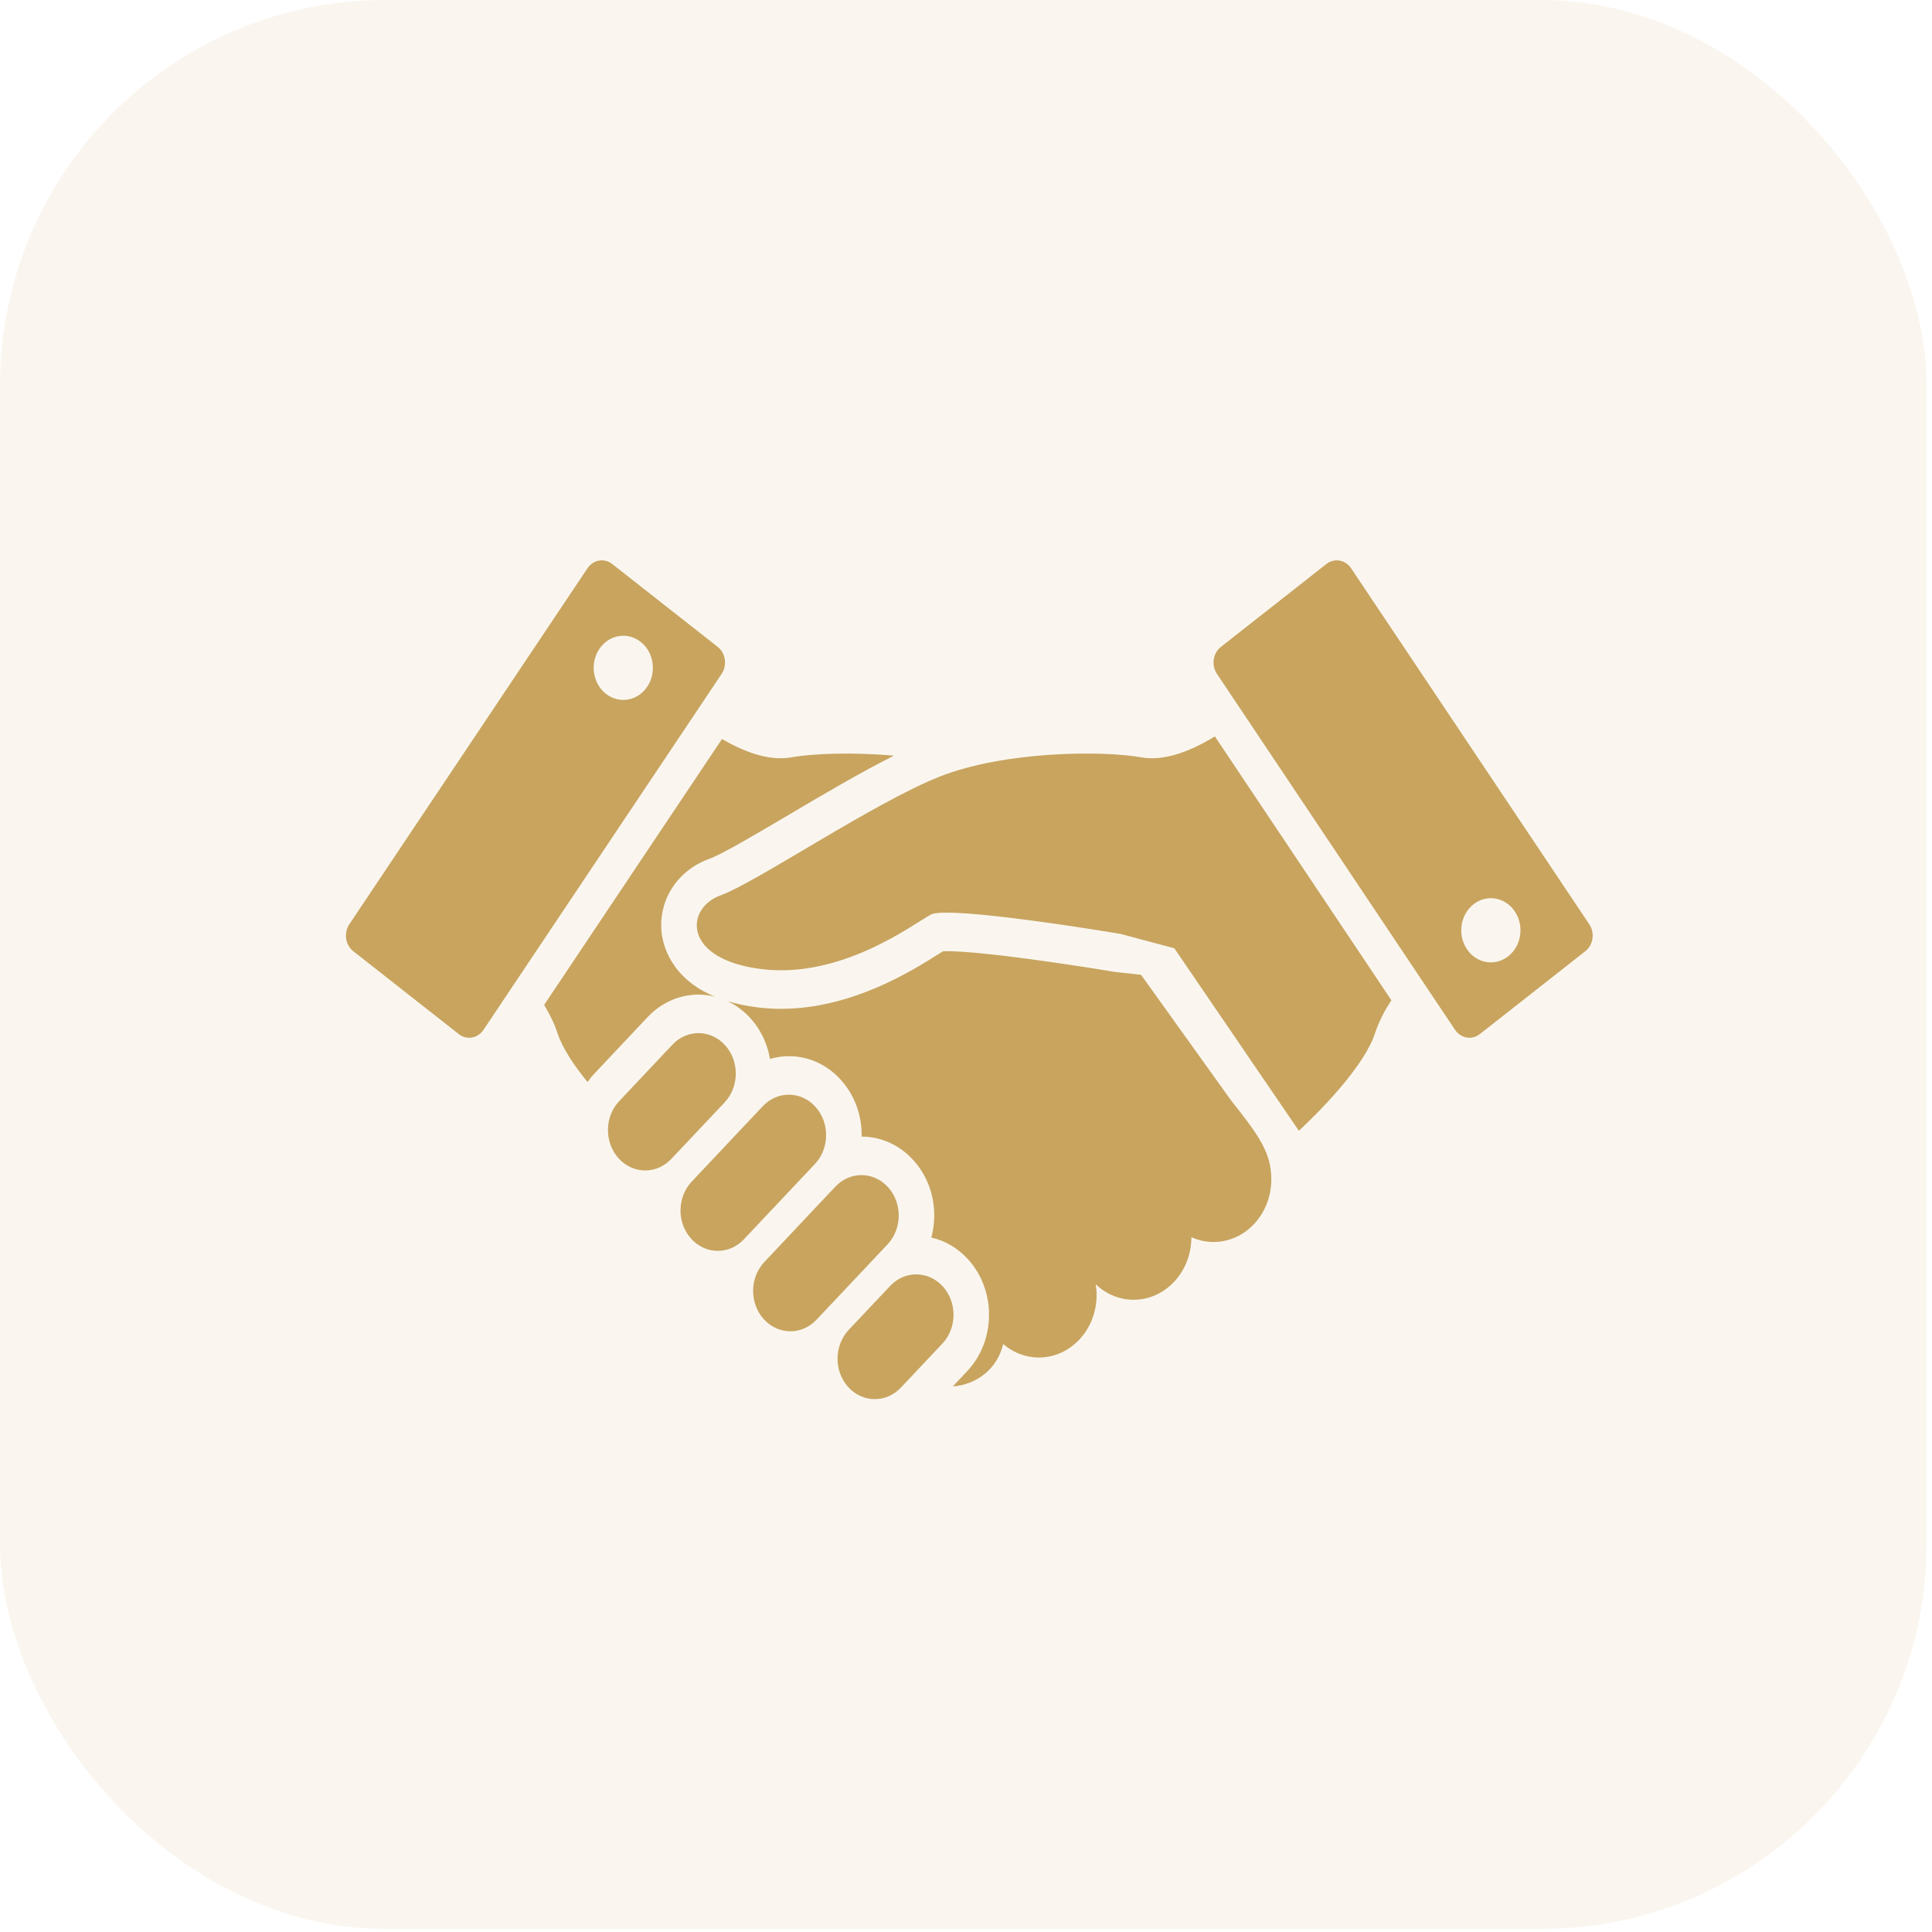 <?xml version="1.0" encoding="UTF-8"?> <svg xmlns="http://www.w3.org/2000/svg" width="71" height="71" viewBox="0 0 71 71" fill="none"><rect opacity="0.1" width="70.803" height="70.888" rx="14.161" fill="#C8A45F"></rect><path d="M41.933 27.831C40.533 27.579 36.927 27.596 34.534 28.539C32.14 29.482 27.787 32.431 26.481 32.904C25.175 33.375 25.066 35.263 28.004 35.616C30.942 35.97 33.554 33.964 34.206 33.611C34.859 33.257 41.171 34.319 41.171 34.319L43.156 34.849L47.734 41.557C48.538 40.801 50.127 39.195 50.529 37.975C50.676 37.531 50.894 37.122 51.133 36.76L44.646 27.062C43.819 27.57 42.82 27.992 41.933 27.831Z" fill="#C8A45F"></path><path d="M41.933 35.823L40.971 35.718C39.708 35.505 36.138 34.955 34.798 34.955C34.739 34.955 34.692 34.955 34.657 34.957C34.603 34.99 34.541 35.029 34.48 35.068C33.529 35.668 31.301 37.074 28.706 37.074C28.422 37.074 28.137 37.056 27.86 37.023C27.439 36.972 27.07 36.894 26.743 36.795C27.052 36.942 27.338 37.153 27.582 37.423C27.966 37.848 28.203 38.37 28.298 38.915C28.521 38.85 28.753 38.814 28.99 38.814C29.716 38.814 30.395 39.123 30.902 39.686C31.402 40.239 31.673 40.971 31.666 41.746C31.666 41.754 31.664 41.761 31.664 41.769C32.388 41.772 33.064 42.081 33.57 42.641C34.07 43.194 34.341 43.926 34.333 44.701C34.331 44.968 34.293 45.229 34.226 45.479C34.739 45.596 35.209 45.872 35.584 46.288C36.616 47.432 36.598 49.272 35.543 50.39L35.016 50.95C35.018 50.95 35.02 50.95 35.023 50.95C35.91 50.881 36.657 50.288 36.866 49.394C37.228 49.703 37.682 49.888 38.178 49.888C39.35 49.888 40.3 48.859 40.3 47.588C40.3 47.455 40.288 47.325 40.267 47.197C40.64 47.55 41.127 47.765 41.661 47.765C42.832 47.765 43.783 46.735 43.783 45.465C44.034 45.579 44.309 45.642 44.598 45.642C45.771 45.642 46.72 44.612 46.72 43.342C46.72 42.378 46.285 41.75 45.251 40.453L41.933 35.823Z" fill="#C8A45F"></path><path d="M26.649 38.413C26.12 37.827 25.253 37.817 24.712 38.39L22.754 40.468C22.213 41.041 22.203 41.981 22.732 42.567C23.262 43.154 24.129 43.164 24.67 42.59L26.629 40.513C27.169 39.94 27.178 39 26.649 38.413Z" fill="#C8A45F"></path><path d="M29.968 40.676C29.439 40.089 28.572 40.079 28.031 40.653L25.421 43.422C24.879 43.996 24.87 44.936 25.399 45.522C25.928 46.108 26.796 46.119 27.337 45.545L29.948 42.776C30.488 42.202 30.498 41.262 29.968 40.676Z" fill="#C8A45F"></path><path d="M32.637 43.631C32.108 43.045 31.24 43.034 30.699 43.608L28.089 46.378C27.548 46.951 27.538 47.891 28.067 48.478C28.596 49.064 29.464 49.074 30.005 48.5L32.616 45.731C33.157 45.157 33.166 44.217 32.637 43.631Z" fill="#C8A45F"></path><path d="M34.651 47.279C34.122 46.693 33.255 46.682 32.714 47.256L31.191 48.871C30.65 49.445 30.64 50.385 31.169 50.971C31.699 51.557 32.566 51.567 33.107 50.994L34.63 49.379C35.171 48.805 35.18 47.865 34.651 47.279Z" fill="#C8A45F"></path><path d="M58.405 33.967L49.654 20.886C49.442 20.568 49.034 20.498 48.742 20.728L44.866 23.774C44.574 24.004 44.509 24.446 44.721 24.763L53.472 37.845C53.683 38.162 54.092 38.232 54.383 38.002L58.26 34.956C58.552 34.726 58.617 34.284 58.405 33.967ZM55.427 35.142C54.941 35.525 54.26 35.407 53.907 34.88C53.555 34.352 53.663 33.615 54.15 33.233C54.637 32.85 55.317 32.968 55.67 33.495C56.022 34.022 55.914 34.76 55.427 35.142Z" fill="#C8A45F"></path><path d="M25.67 36.551C25.876 36.551 26.077 36.58 26.273 36.628C24.628 35.944 24.355 34.693 24.312 34.252C24.196 33.064 24.902 31.982 26.068 31.561C26.538 31.391 27.767 30.664 28.957 29.962C30.233 29.207 31.633 28.38 32.851 27.771C31.308 27.635 29.861 27.692 29.088 27.832C28.257 27.982 27.328 27.622 26.533 27.158L19.996 36.931C20.192 37.25 20.368 37.599 20.491 37.976C20.674 38.531 21.103 39.165 21.592 39.763C21.668 39.657 21.75 39.553 21.841 39.456L23.799 37.379C24.302 36.846 24.966 36.551 25.67 36.551Z" fill="#C8A45F"></path><path d="M26.377 23.774L22.5 20.728C22.209 20.498 21.8 20.568 21.588 20.886L12.837 33.967C12.625 34.284 12.691 34.726 12.982 34.956L16.859 38.002C17.151 38.232 17.559 38.162 17.77 37.844L26.521 24.763C26.733 24.446 26.668 24.004 26.377 23.774ZM23.786 25.235C23.434 25.762 22.753 25.88 22.267 25.497C21.78 25.115 21.671 24.378 22.024 23.85C22.377 23.323 23.058 23.205 23.544 23.588C24.031 23.97 24.139 24.708 23.786 25.235Z" fill="#C8A45F"></path></svg> 